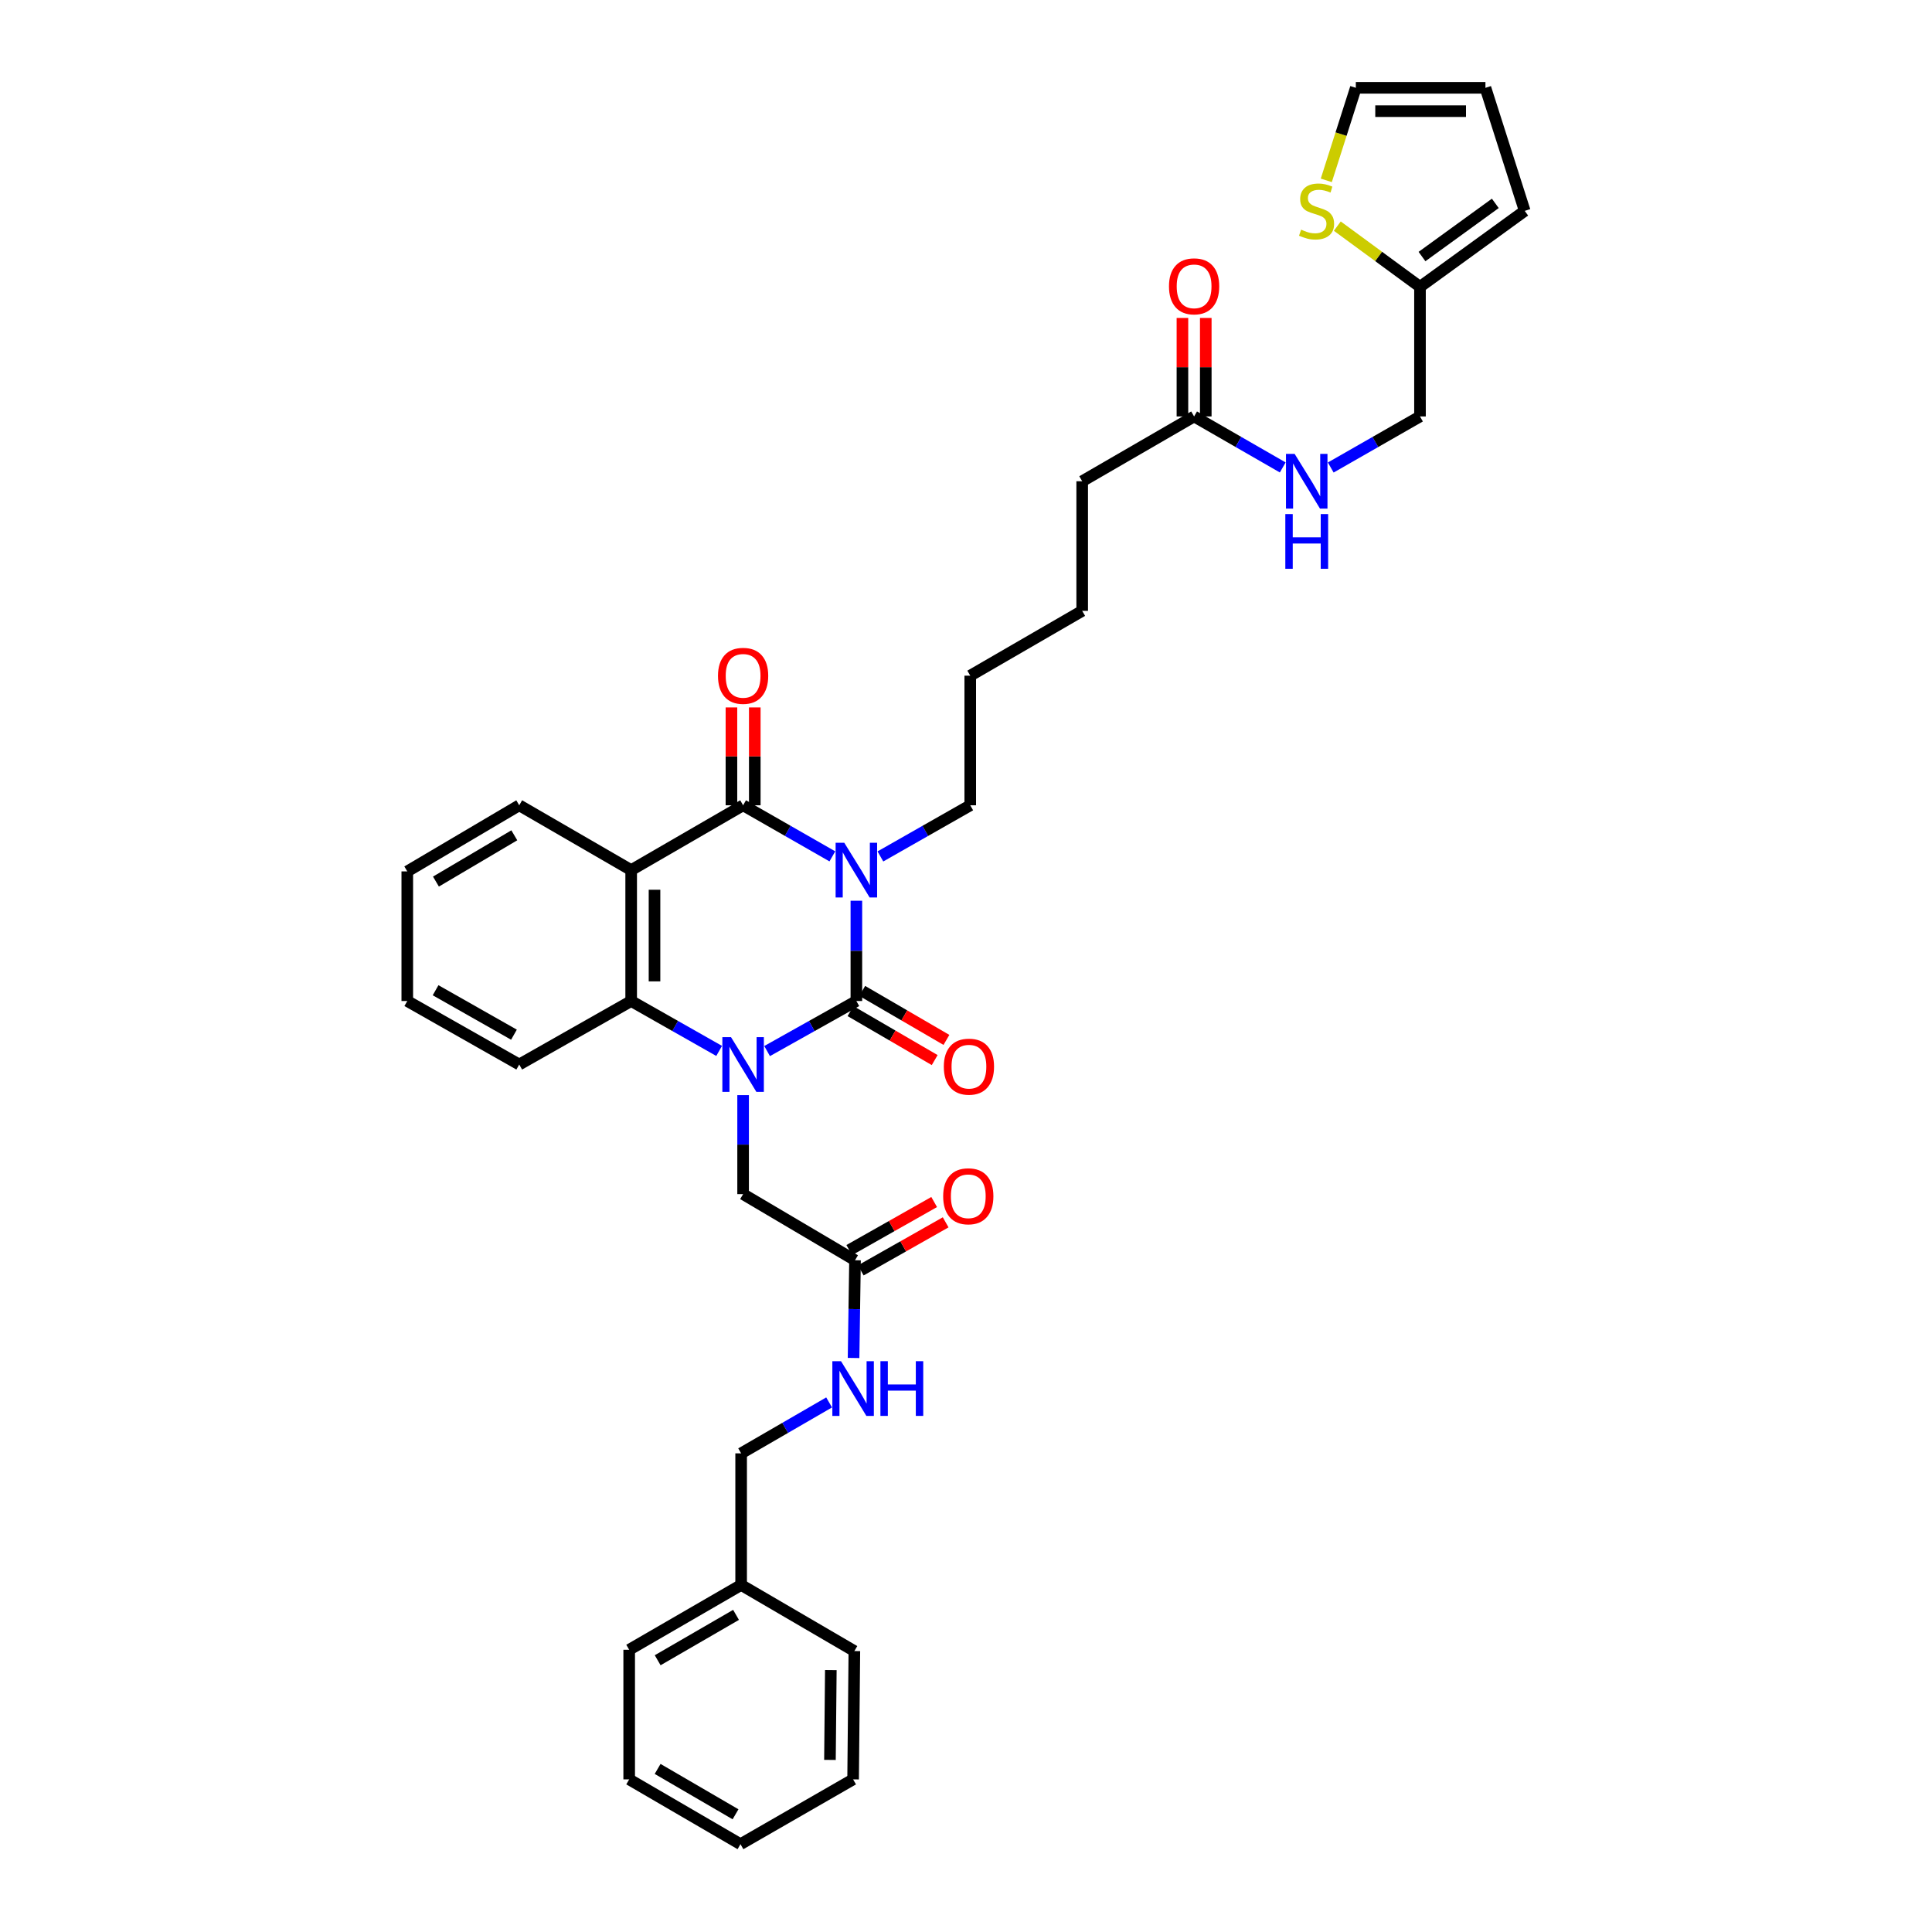 <?xml version='1.0' encoding='iso-8859-1'?>
<svg version='1.1' baseProfile='full'
              xmlns='http://www.w3.org/2000/svg'
                      xmlns:rdkit='http://www.rdkit.org/xml'
                      xmlns:xlink='http://www.w3.org/1999/xlink'
                  xml:space='preserve'
width='1000px' height='1000px' viewBox='0 0 1000 1000'>
<!-- END OF HEADER -->
<rect style='opacity:1.0;fill:#FFFFFF;stroke:none' width='1000' height='1000' x='0' y='0'> </rect>
<path class='bond-0' d='M 443.256,466.224 L 443.256,492.174' style='fill:none;fill-rule:evenodd;stroke:#0000FF;stroke-width:6px;stroke-linecap:butt;stroke-linejoin:miter;stroke-opacity:1' />
<path class='bond-0' d='M 443.256,492.174 L 443.256,518.123' style='fill:none;fill-rule:evenodd;stroke:#000000;stroke-width:6px;stroke-linecap:butt;stroke-linejoin:miter;stroke-opacity:1' />
<path class='bond-2' d='M 430.827,443.257 L 407.729,430.037' style='fill:none;fill-rule:evenodd;stroke:#0000FF;stroke-width:6px;stroke-linecap:butt;stroke-linejoin:miter;stroke-opacity:1' />
<path class='bond-2' d='M 407.729,430.037 L 384.632,416.817' style='fill:none;fill-rule:evenodd;stroke:#000000;stroke-width:6px;stroke-linecap:butt;stroke-linejoin:miter;stroke-opacity:1' />
<path class='bond-19' d='M 455.691,443.292 L 478.946,430.054' style='fill:none;fill-rule:evenodd;stroke:#0000FF;stroke-width:6px;stroke-linecap:butt;stroke-linejoin:miter;stroke-opacity:1' />
<path class='bond-19' d='M 478.946,430.054 L 502.202,416.817' style='fill:none;fill-rule:evenodd;stroke:#000000;stroke-width:6px;stroke-linecap:butt;stroke-linejoin:miter;stroke-opacity:1' />
<path class='bond-1' d='M 443.256,518.123 L 420.154,531.075' style='fill:none;fill-rule:evenodd;stroke:#000000;stroke-width:6px;stroke-linecap:butt;stroke-linejoin:miter;stroke-opacity:1' />
<path class='bond-1' d='M 420.154,531.075 L 397.052,544.028' style='fill:none;fill-rule:evenodd;stroke:#0000FF;stroke-width:6px;stroke-linecap:butt;stroke-linejoin:miter;stroke-opacity:1' />
<path class='bond-7' d='M 440.218,523.344 L 462.006,536.021' style='fill:none;fill-rule:evenodd;stroke:#000000;stroke-width:6px;stroke-linecap:butt;stroke-linejoin:miter;stroke-opacity:1' />
<path class='bond-7' d='M 462.006,536.021 L 483.794,548.697' style='fill:none;fill-rule:evenodd;stroke:#FF0000;stroke-width:6px;stroke-linecap:butt;stroke-linejoin:miter;stroke-opacity:1' />
<path class='bond-7' d='M 446.294,512.901 L 468.082,525.577' style='fill:none;fill-rule:evenodd;stroke:#000000;stroke-width:6px;stroke-linecap:butt;stroke-linejoin:miter;stroke-opacity:1' />
<path class='bond-7' d='M 468.082,525.577 L 489.87,538.254' style='fill:none;fill-rule:evenodd;stroke:#FF0000;stroke-width:6px;stroke-linecap:butt;stroke-linejoin:miter;stroke-opacity:1' />
<path class='bond-5' d='M 384.632,566.829 L 384.632,592.455' style='fill:none;fill-rule:evenodd;stroke:#0000FF;stroke-width:6px;stroke-linecap:butt;stroke-linejoin:miter;stroke-opacity:1' />
<path class='bond-5' d='M 384.632,592.455 L 384.632,618.08' style='fill:none;fill-rule:evenodd;stroke:#000000;stroke-width:6px;stroke-linecap:butt;stroke-linejoin:miter;stroke-opacity:1' />
<path class='bond-35' d='M 372.227,543.954 L 349.46,531.039' style='fill:none;fill-rule:evenodd;stroke:#0000FF;stroke-width:6px;stroke-linecap:butt;stroke-linejoin:miter;stroke-opacity:1' />
<path class='bond-35' d='M 349.46,531.039 L 326.693,518.123' style='fill:none;fill-rule:evenodd;stroke:#000000;stroke-width:6px;stroke-linecap:butt;stroke-linejoin:miter;stroke-opacity:1' />
<path class='bond-3' d='M 384.632,416.817 L 326.693,450.371' style='fill:none;fill-rule:evenodd;stroke:#000000;stroke-width:6px;stroke-linecap:butt;stroke-linejoin:miter;stroke-opacity:1' />
<path class='bond-10' d='M 390.673,416.817 L 390.673,391.491' style='fill:none;fill-rule:evenodd;stroke:#000000;stroke-width:6px;stroke-linecap:butt;stroke-linejoin:miter;stroke-opacity:1' />
<path class='bond-10' d='M 390.673,391.491 L 390.673,366.166' style='fill:none;fill-rule:evenodd;stroke:#FF0000;stroke-width:6px;stroke-linecap:butt;stroke-linejoin:miter;stroke-opacity:1' />
<path class='bond-10' d='M 378.591,416.817 L 378.591,391.491' style='fill:none;fill-rule:evenodd;stroke:#000000;stroke-width:6px;stroke-linecap:butt;stroke-linejoin:miter;stroke-opacity:1' />
<path class='bond-10' d='M 378.591,391.491 L 378.591,366.166' style='fill:none;fill-rule:evenodd;stroke:#FF0000;stroke-width:6px;stroke-linecap:butt;stroke-linejoin:miter;stroke-opacity:1' />
<path class='bond-4' d='M 326.693,450.371 L 326.693,518.123' style='fill:none;fill-rule:evenodd;stroke:#000000;stroke-width:6px;stroke-linecap:butt;stroke-linejoin:miter;stroke-opacity:1' />
<path class='bond-4' d='M 338.775,460.533 L 338.775,507.96' style='fill:none;fill-rule:evenodd;stroke:#000000;stroke-width:6px;stroke-linecap:butt;stroke-linejoin:miter;stroke-opacity:1' />
<path class='bond-21' d='M 326.693,450.371 L 268.754,416.817' style='fill:none;fill-rule:evenodd;stroke:#000000;stroke-width:6px;stroke-linecap:butt;stroke-linejoin:miter;stroke-opacity:1' />
<path class='bond-23' d='M 326.693,518.123 L 268.754,550.992' style='fill:none;fill-rule:evenodd;stroke:#000000;stroke-width:6px;stroke-linecap:butt;stroke-linejoin:miter;stroke-opacity:1' />
<path class='bond-6' d='M 384.632,618.08 L 442.558,652.298' style='fill:none;fill-rule:evenodd;stroke:#000000;stroke-width:6px;stroke-linecap:butt;stroke-linejoin:miter;stroke-opacity:1' />
<path class='bond-12' d='M 442.558,652.298 L 442.179,677.593' style='fill:none;fill-rule:evenodd;stroke:#000000;stroke-width:6px;stroke-linecap:butt;stroke-linejoin:miter;stroke-opacity:1' />
<path class='bond-12' d='M 442.179,677.593 L 441.801,702.888' style='fill:none;fill-rule:evenodd;stroke:#0000FF;stroke-width:6px;stroke-linecap:butt;stroke-linejoin:miter;stroke-opacity:1' />
<path class='bond-17' d='M 445.534,657.555 L 467.504,645.116' style='fill:none;fill-rule:evenodd;stroke:#000000;stroke-width:6px;stroke-linecap:butt;stroke-linejoin:miter;stroke-opacity:1' />
<path class='bond-17' d='M 467.504,645.116 L 489.473,632.677' style='fill:none;fill-rule:evenodd;stroke:#FF0000;stroke-width:6px;stroke-linecap:butt;stroke-linejoin:miter;stroke-opacity:1' />
<path class='bond-17' d='M 439.581,647.041 L 461.551,634.603' style='fill:none;fill-rule:evenodd;stroke:#000000;stroke-width:6px;stroke-linecap:butt;stroke-linejoin:miter;stroke-opacity:1' />
<path class='bond-17' d='M 461.551,634.603 L 483.521,622.164' style='fill:none;fill-rule:evenodd;stroke:#FF0000;stroke-width:6px;stroke-linecap:butt;stroke-linejoin:miter;stroke-opacity:1' />
<path class='bond-8' d='M 692.19,117.034 L 713.587,132.75' style='fill:none;fill-rule:evenodd;stroke:#CCCC00;stroke-width:6px;stroke-linecap:butt;stroke-linejoin:miter;stroke-opacity:1' />
<path class='bond-8' d='M 713.587,132.75 L 734.985,148.466' style='fill:none;fill-rule:evenodd;stroke:#000000;stroke-width:6px;stroke-linecap:butt;stroke-linejoin:miter;stroke-opacity:1' />
<path class='bond-14' d='M 686.488,93.355 L 694.131,69.405' style='fill:none;fill-rule:evenodd;stroke:#CCCC00;stroke-width:6px;stroke-linecap:butt;stroke-linejoin:miter;stroke-opacity:1' />
<path class='bond-14' d='M 694.131,69.405 L 701.773,45.455' style='fill:none;fill-rule:evenodd;stroke:#000000;stroke-width:6px;stroke-linecap:butt;stroke-linejoin:miter;stroke-opacity:1' />
<path class='bond-9' d='M 734.985,148.466 L 734.985,215.553' style='fill:none;fill-rule:evenodd;stroke:#000000;stroke-width:6px;stroke-linecap:butt;stroke-linejoin:miter;stroke-opacity:1' />
<path class='bond-15' d='M 734.985,148.466 L 789.192,109.146' style='fill:none;fill-rule:evenodd;stroke:#000000;stroke-width:6px;stroke-linecap:butt;stroke-linejoin:miter;stroke-opacity:1' />
<path class='bond-15' d='M 736.022,132.788 L 773.967,105.264' style='fill:none;fill-rule:evenodd;stroke:#000000;stroke-width:6px;stroke-linecap:butt;stroke-linejoin:miter;stroke-opacity:1' />
<path class='bond-11' d='M 618.066,215.553 L 560.141,249.094' style='fill:none;fill-rule:evenodd;stroke:#000000;stroke-width:6px;stroke-linecap:butt;stroke-linejoin:miter;stroke-opacity:1' />
<path class='bond-13' d='M 618.066,215.553 L 641.003,228.75' style='fill:none;fill-rule:evenodd;stroke:#000000;stroke-width:6px;stroke-linecap:butt;stroke-linejoin:miter;stroke-opacity:1' />
<path class='bond-13' d='M 641.003,228.75 L 663.94,241.947' style='fill:none;fill-rule:evenodd;stroke:#0000FF;stroke-width:6px;stroke-linecap:butt;stroke-linejoin:miter;stroke-opacity:1' />
<path class='bond-18' d='M 624.107,215.553 L 624.107,190.061' style='fill:none;fill-rule:evenodd;stroke:#000000;stroke-width:6px;stroke-linecap:butt;stroke-linejoin:miter;stroke-opacity:1' />
<path class='bond-18' d='M 624.107,190.061 L 624.107,164.569' style='fill:none;fill-rule:evenodd;stroke:#FF0000;stroke-width:6px;stroke-linecap:butt;stroke-linejoin:miter;stroke-opacity:1' />
<path class='bond-18' d='M 612.025,215.553 L 612.025,190.061' style='fill:none;fill-rule:evenodd;stroke:#000000;stroke-width:6px;stroke-linecap:butt;stroke-linejoin:miter;stroke-opacity:1' />
<path class='bond-18' d='M 612.025,190.061 L 612.025,164.569' style='fill:none;fill-rule:evenodd;stroke:#FF0000;stroke-width:6px;stroke-linecap:butt;stroke-linejoin:miter;stroke-opacity:1' />
<path class='bond-22' d='M 429.15,725.894 L 406.381,739.075' style='fill:none;fill-rule:evenodd;stroke:#0000FF;stroke-width:6px;stroke-linecap:butt;stroke-linejoin:miter;stroke-opacity:1' />
<path class='bond-22' d='M 406.381,739.075 L 383.612,752.255' style='fill:none;fill-rule:evenodd;stroke:#000000;stroke-width:6px;stroke-linecap:butt;stroke-linejoin:miter;stroke-opacity:1' />
<path class='bond-20' d='M 688.79,241.983 L 711.887,228.768' style='fill:none;fill-rule:evenodd;stroke:#0000FF;stroke-width:6px;stroke-linecap:butt;stroke-linejoin:miter;stroke-opacity:1' />
<path class='bond-20' d='M 711.887,228.768 L 734.985,215.553' style='fill:none;fill-rule:evenodd;stroke:#000000;stroke-width:6px;stroke-linecap:butt;stroke-linejoin:miter;stroke-opacity:1' />
<path class='bond-37' d='M 701.773,45.455 L 768.861,45.455' style='fill:none;fill-rule:evenodd;stroke:#000000;stroke-width:6px;stroke-linecap:butt;stroke-linejoin:miter;stroke-opacity:1' />
<path class='bond-37' d='M 711.837,57.536 L 758.798,57.536' style='fill:none;fill-rule:evenodd;stroke:#000000;stroke-width:6px;stroke-linecap:butt;stroke-linejoin:miter;stroke-opacity:1' />
<path class='bond-16' d='M 789.192,109.146 L 768.861,45.455' style='fill:none;fill-rule:evenodd;stroke:#000000;stroke-width:6px;stroke-linecap:butt;stroke-linejoin:miter;stroke-opacity:1' />
<path class='bond-28' d='M 502.202,416.817 L 502.202,349.729' style='fill:none;fill-rule:evenodd;stroke:#000000;stroke-width:6px;stroke-linecap:butt;stroke-linejoin:miter;stroke-opacity:1' />
<path class='bond-30' d='M 268.754,416.817 L 210.808,451.035' style='fill:none;fill-rule:evenodd;stroke:#000000;stroke-width:6px;stroke-linecap:butt;stroke-linejoin:miter;stroke-opacity:1' />
<path class='bond-30' d='M 266.205,432.353 L 225.643,456.306' style='fill:none;fill-rule:evenodd;stroke:#000000;stroke-width:6px;stroke-linecap:butt;stroke-linejoin:miter;stroke-opacity:1' />
<path class='bond-24' d='M 383.612,752.255 L 383.612,820.37' style='fill:none;fill-rule:evenodd;stroke:#000000;stroke-width:6px;stroke-linecap:butt;stroke-linejoin:miter;stroke-opacity:1' />
<path class='bond-36' d='M 268.754,550.992 L 210.808,518.123' style='fill:none;fill-rule:evenodd;stroke:#000000;stroke-width:6px;stroke-linecap:butt;stroke-linejoin:miter;stroke-opacity:1' />
<path class='bond-36' d='M 266.023,535.553 L 225.461,512.544' style='fill:none;fill-rule:evenodd;stroke:#000000;stroke-width:6px;stroke-linecap:butt;stroke-linejoin:miter;stroke-opacity:1' />
<path class='bond-26' d='M 383.612,820.37 L 325.666,853.917' style='fill:none;fill-rule:evenodd;stroke:#000000;stroke-width:6px;stroke-linecap:butt;stroke-linejoin:miter;stroke-opacity:1' />
<path class='bond-26' d='M 380.973,835.858 L 340.411,859.341' style='fill:none;fill-rule:evenodd;stroke:#000000;stroke-width:6px;stroke-linecap:butt;stroke-linejoin:miter;stroke-opacity:1' />
<path class='bond-27' d='M 383.612,820.37 L 442.215,854.588' style='fill:none;fill-rule:evenodd;stroke:#000000;stroke-width:6px;stroke-linecap:butt;stroke-linejoin:miter;stroke-opacity:1' />
<path class='bond-25' d='M 560.141,249.094 L 560.141,316.182' style='fill:none;fill-rule:evenodd;stroke:#000000;stroke-width:6px;stroke-linecap:butt;stroke-linejoin:miter;stroke-opacity:1' />
<path class='bond-32' d='M 325.666,853.917 L 325.666,921.005' style='fill:none;fill-rule:evenodd;stroke:#000000;stroke-width:6px;stroke-linecap:butt;stroke-linejoin:miter;stroke-opacity:1' />
<path class='bond-33' d='M 442.215,854.588 L 441.564,921.005' style='fill:none;fill-rule:evenodd;stroke:#000000;stroke-width:6px;stroke-linecap:butt;stroke-linejoin:miter;stroke-opacity:1' />
<path class='bond-33' d='M 430.036,864.432 L 429.581,910.924' style='fill:none;fill-rule:evenodd;stroke:#000000;stroke-width:6px;stroke-linecap:butt;stroke-linejoin:miter;stroke-opacity:1' />
<path class='bond-29' d='M 502.202,349.729 L 560.141,316.182' style='fill:none;fill-rule:evenodd;stroke:#000000;stroke-width:6px;stroke-linecap:butt;stroke-linejoin:miter;stroke-opacity:1' />
<path class='bond-31' d='M 210.808,451.035 L 210.808,518.123' style='fill:none;fill-rule:evenodd;stroke:#000000;stroke-width:6px;stroke-linecap:butt;stroke-linejoin:miter;stroke-opacity:1' />
<path class='bond-38' d='M 325.666,921.005 L 383.269,954.545' style='fill:none;fill-rule:evenodd;stroke:#000000;stroke-width:6px;stroke-linecap:butt;stroke-linejoin:miter;stroke-opacity:1' />
<path class='bond-38' d='M 340.386,915.595 L 380.708,939.073' style='fill:none;fill-rule:evenodd;stroke:#000000;stroke-width:6px;stroke-linecap:butt;stroke-linejoin:miter;stroke-opacity:1' />
<path class='bond-34' d='M 441.564,921.005 L 383.269,954.545' style='fill:none;fill-rule:evenodd;stroke:#000000;stroke-width:6px;stroke-linecap:butt;stroke-linejoin:miter;stroke-opacity:1' />
<path  class='atom-0' d='M 436.996 436.211
L 446.276 451.211
Q 447.196 452.691, 448.676 455.371
Q 450.156 458.051, 450.236 458.211
L 450.236 436.211
L 453.996 436.211
L 453.996 464.531
L 450.116 464.531
L 440.156 448.131
Q 438.996 446.211, 437.756 444.011
Q 436.556 441.811, 436.196 441.131
L 436.196 464.531
L 432.516 464.531
L 432.516 436.211
L 436.996 436.211
' fill='#0000FF'/>
<path  class='atom-2' d='M 378.372 536.832
L 387.652 551.832
Q 388.572 553.312, 390.052 555.992
Q 391.532 558.672, 391.612 558.832
L 391.612 536.832
L 395.372 536.832
L 395.372 565.152
L 391.492 565.152
L 381.532 548.752
Q 380.372 546.832, 379.132 544.632
Q 377.932 542.432, 377.572 541.752
L 377.572 565.152
L 373.892 565.152
L 373.892 536.832
L 378.372 536.832
' fill='#0000FF'/>
<path  class='atom-8' d='M 488.517 552.099
Q 488.517 545.299, 491.877 541.499
Q 495.237 537.699, 501.517 537.699
Q 507.797 537.699, 511.157 541.499
Q 514.517 545.299, 514.517 552.099
Q 514.517 558.979, 511.117 562.899
Q 507.717 566.779, 501.517 566.779
Q 495.277 566.779, 491.877 562.899
Q 488.517 559.019, 488.517 552.099
M 501.517 563.579
Q 505.837 563.579, 508.157 560.699
Q 510.517 557.779, 510.517 552.099
Q 510.517 546.539, 508.157 543.739
Q 505.837 540.899, 501.517 540.899
Q 497.197 540.899, 494.837 543.699
Q 492.517 546.499, 492.517 552.099
Q 492.517 557.819, 494.837 560.699
Q 497.197 563.579, 501.517 563.579
' fill='#FF0000'/>
<path  class='atom-9' d='M 673.449 118.866
Q 673.769 118.986, 675.089 119.546
Q 676.409 120.106, 677.849 120.466
Q 679.329 120.786, 680.769 120.786
Q 683.449 120.786, 685.009 119.506
Q 686.569 118.186, 686.569 115.906
Q 686.569 114.346, 685.769 113.386
Q 685.009 112.426, 683.809 111.906
Q 682.609 111.386, 680.609 110.786
Q 678.089 110.026, 676.569 109.306
Q 675.089 108.586, 674.009 107.066
Q 672.969 105.546, 672.969 102.986
Q 672.969 99.426, 675.369 97.226
Q 677.809 95.026, 682.609 95.026
Q 685.889 95.026, 689.609 96.586
L 688.689 99.666
Q 685.289 98.266, 682.729 98.266
Q 679.969 98.266, 678.449 99.426
Q 676.929 100.546, 676.969 102.506
Q 676.969 104.026, 677.729 104.946
Q 678.529 105.866, 679.649 106.386
Q 680.809 106.906, 682.729 107.506
Q 685.289 108.306, 686.809 109.106
Q 688.329 109.906, 689.409 111.546
Q 690.529 113.146, 690.529 115.906
Q 690.529 119.826, 687.889 121.946
Q 685.289 124.026, 680.929 124.026
Q 678.409 124.026, 676.489 123.466
Q 674.609 122.946, 672.369 122.026
L 673.449 118.866
' fill='#CCCC00'/>
<path  class='atom-11' d='M 371.632 349.809
Q 371.632 343.009, 374.992 339.209
Q 378.352 335.409, 384.632 335.409
Q 390.912 335.409, 394.272 339.209
Q 397.632 343.009, 397.632 349.809
Q 397.632 356.689, 394.232 360.609
Q 390.832 364.489, 384.632 364.489
Q 378.392 364.489, 374.992 360.609
Q 371.632 356.729, 371.632 349.809
M 384.632 361.289
Q 388.952 361.289, 391.272 358.409
Q 393.632 355.489, 393.632 349.809
Q 393.632 344.249, 391.272 341.449
Q 388.952 338.609, 384.632 338.609
Q 380.312 338.609, 377.952 341.409
Q 375.632 344.209, 375.632 349.809
Q 375.632 355.529, 377.952 358.409
Q 380.312 361.289, 384.632 361.289
' fill='#FF0000'/>
<path  class='atom-13' d='M 435.304 704.548
L 444.584 719.548
Q 445.504 721.028, 446.984 723.708
Q 448.464 726.388, 448.544 726.548
L 448.544 704.548
L 452.304 704.548
L 452.304 732.868
L 448.424 732.868
L 438.464 716.468
Q 437.304 714.548, 436.064 712.348
Q 434.864 710.148, 434.504 709.468
L 434.504 732.868
L 430.824 732.868
L 430.824 704.548
L 435.304 704.548
' fill='#0000FF'/>
<path  class='atom-13' d='M 455.704 704.548
L 459.544 704.548
L 459.544 716.588
L 474.024 716.588
L 474.024 704.548
L 477.864 704.548
L 477.864 732.868
L 474.024 732.868
L 474.024 719.788
L 459.544 719.788
L 459.544 732.868
L 455.704 732.868
L 455.704 704.548
' fill='#0000FF'/>
<path  class='atom-14' d='M 670.101 234.934
L 679.381 249.934
Q 680.301 251.414, 681.781 254.094
Q 683.261 256.774, 683.341 256.934
L 683.341 234.934
L 687.101 234.934
L 687.101 263.254
L 683.221 263.254
L 673.261 246.854
Q 672.101 244.934, 670.861 242.734
Q 669.661 240.534, 669.301 239.854
L 669.301 263.254
L 665.621 263.254
L 665.621 234.934
L 670.101 234.934
' fill='#0000FF'/>
<path  class='atom-14' d='M 665.281 266.086
L 669.121 266.086
L 669.121 278.126
L 683.601 278.126
L 683.601 266.086
L 687.441 266.086
L 687.441 294.406
L 683.601 294.406
L 683.601 281.326
L 669.121 281.326
L 669.121 294.406
L 665.281 294.406
L 665.281 266.086
' fill='#0000FF'/>
<path  class='atom-18' d='M 488.181 619.187
Q 488.181 612.387, 491.541 608.587
Q 494.901 604.787, 501.181 604.787
Q 507.461 604.787, 510.821 608.587
Q 514.181 612.387, 514.181 619.187
Q 514.181 626.067, 510.781 629.987
Q 507.381 633.867, 501.181 633.867
Q 494.941 633.867, 491.541 629.987
Q 488.181 626.107, 488.181 619.187
M 501.181 630.667
Q 505.501 630.667, 507.821 627.787
Q 510.181 624.867, 510.181 619.187
Q 510.181 613.627, 507.821 610.827
Q 505.501 607.987, 501.181 607.987
Q 496.861 607.987, 494.501 610.787
Q 492.181 613.587, 492.181 619.187
Q 492.181 624.907, 494.501 627.787
Q 496.861 630.667, 501.181 630.667
' fill='#FF0000'/>
<path  class='atom-19' d='M 605.066 148.203
Q 605.066 141.403, 608.426 137.603
Q 611.786 133.803, 618.066 133.803
Q 624.346 133.803, 627.706 137.603
Q 631.066 141.403, 631.066 148.203
Q 631.066 155.083, 627.666 159.003
Q 624.266 162.883, 618.066 162.883
Q 611.826 162.883, 608.426 159.003
Q 605.066 155.123, 605.066 148.203
M 618.066 159.683
Q 622.386 159.683, 624.706 156.803
Q 627.066 153.883, 627.066 148.203
Q 627.066 142.643, 624.706 139.843
Q 622.386 137.003, 618.066 137.003
Q 613.746 137.003, 611.386 139.803
Q 609.066 142.603, 609.066 148.203
Q 609.066 153.923, 611.386 156.803
Q 613.746 159.683, 618.066 159.683
' fill='#FF0000'/>
</svg>
